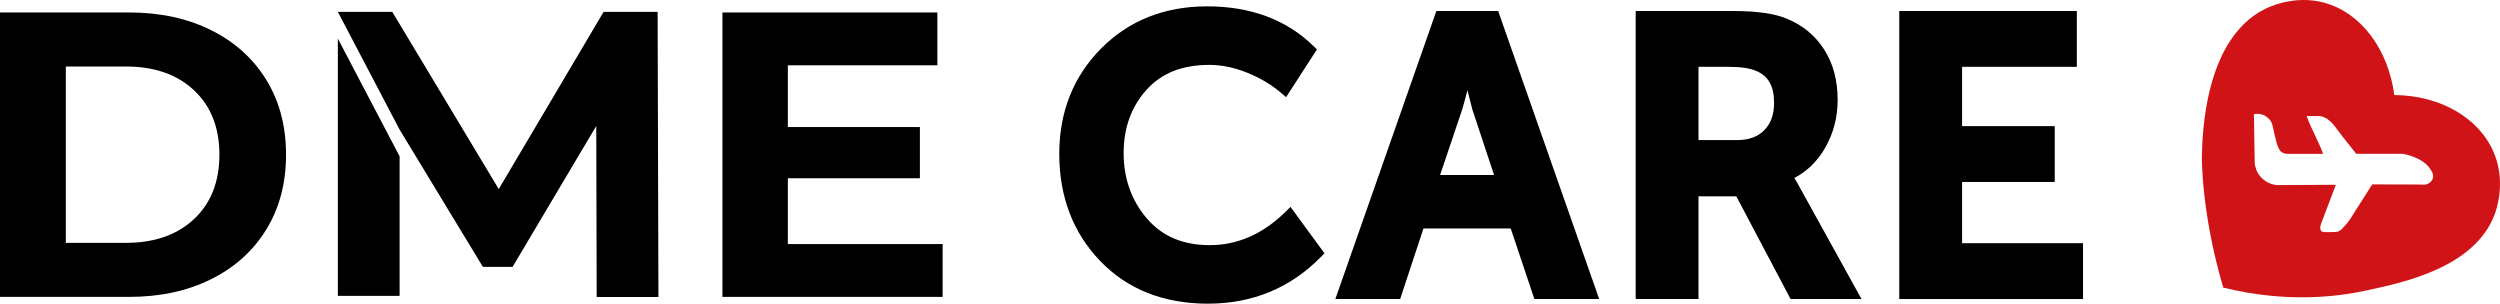 <?xml version="1.0" encoding="UTF-8"?> <svg xmlns="http://www.w3.org/2000/svg" id="Layer_2" viewBox="0 0 1170.675 142.202"><defs><style>.cls-1{fill:#d01317;}</style></defs><g id="DME_CARE_Desktop"><g id="Logo"><path d="M601.847,99.307c-10.503,10.273-22.379,15.482-35.298,15.482-12.634,0-22.281-4.082-29.493-12.48-7.228-8.411-10.893-18.717-10.893-30.63,0-11.763,3.589-21.714,10.666-29.579,7.096-7.883,16.758-11.715,29.538-11.715,5.639,0,11.524,1.21,17.493,3.598,6.025,2.41,11.337,5.542,15.786,9.308l2.603,2.203,14.438-22.357-1.765-1.712c-12.627-12.245-29.33-18.453-49.645-18.453-19.982,0-36.699,6.65-49.687,19.767-12.982,13.109-19.564,29.697-19.564,49.304,0,20.075,6.45,36.958,19.17,50.18,12.751,13.257,29.723,19.979,50.444,19.979,20.827,0,38.586-7.325,52.782-21.771l1.784-1.815-15.887-21.728-2.473,2.419Z"></path><path d="M672.608,5.152l-47.301,134.872h30.355l10.891-33.037h40.875l11.073,33.037h30.344L701.544,5.152h-28.936ZM684.682,51.304c.756-2.518,1.583-5.55,2.475-9.071l2.278,8.949,10.189,30.753h-25.258l10.286-30.535.03-.095Z"></path><path d="M840.236,83.341c5.77-3.004,10.486-7.526,14.049-13.481,4.136-6.915,6.234-14.67,6.234-23.048,0-9.131-2.113-17.064-6.282-23.58-4.194-6.549-10.034-11.396-17.311-14.386-5.762-2.486-14.107-3.694-25.51-3.694h-45.472v134.872h29.41v-48.102h17.706l25.413,48.102h33.208l-28.946-52.34c-.916-1.698-1.745-3.139-2.498-4.342ZM795.353,31.294h14.066c5.721,0,10.075.646,12.942,1.92l.078.033c5.59,2.297,8.307,7.15,8.307,14.835,0,5.527-1.5,9.738-4.586,12.875-3.07,3.123-7.24,4.641-12.747,4.641h-18.059V31.294Z"></path><polygon points="918.786 113.881 918.786 85.205 962.169 85.205 962.169 59.063 918.786 59.063 918.786 31.294 972.516 31.294 972.516 5.152 889.376 5.152 889.376 140.024 975.42 140.024 975.42 113.881 918.786 113.881"></polygon><polygon points="441.409 114.287 441.409 139.021 338.288 139.021 338.288 5.841 438.938 5.841 438.938 30.576 368.923 30.576 368.923 59.49 430.757 59.49 430.757 83.469 368.923 83.469 368.923 114.287 441.409 114.287"></polygon><polygon points="187.124 73.2 187.124 138.532 158.204 138.532 158.204 18.072 187.124 73.2"></polygon><polygon points="158.205 5.568 183.699 5.568 233.549 88.546 282.637 5.568 307.943 5.568 308.323 139.091 279.404 139.091 279.213 58.976 240.019 124.976 226.13 124.976 187.124 60.697 158.205 5.568"></polygon><path d="M0,5.837h60.503c14.46,0,27.234,2.762,38.337,8.278,11.098,5.521,19.719,13.287,25.875,23.309,6.153,10.02,9.225,21.687,9.225,35.004s-3.073,24.991-9.225,35.009c-6.156,10.022-14.777,17.789-25.875,23.307-11.104,5.519-23.878,8.277-38.337,8.277H0V5.837ZM58.982,113.716c13.316,0,23.937-3.71,31.867-11.129,7.924-7.422,11.891-17.472,11.891-30.159s-3.967-22.734-11.891-30.156c-7.93-7.419-18.551-11.129-31.867-11.129h-28.162v82.572h28.162Z"></path><path class="cls-1" d="M1168.081,100.657c.739-1.914,5.555-14.974-.182-28.935-6.701-16.308-25.016-27.067-46.718-27.215-2.855-21.547-15.642-38.455-32.566-43.172-14.445-4.026-26.83,2.244-28.745,3.25-27.61,14.504-28.571,58.609-28.783,68.361,0,0-.56,25.718,9.855,61.236,0,0,0,0,0,0,0,.001.001.005.003.011.053.15.105.3.159.452.003.008.006.014.008.018.001.001.002.004.003.005v.006c.003.005.004.008.004.008,29.572,7.287,53.092,4.293,66.352,1.475,18.336-3.897,51.094-10.858,60.609-35.499ZM1136.538,86.226c-.879.311-1.641.24-1.831.223-.575-.052-4.637-.089-23.835-.093h-.045c-3.434,5.402-6.868,10.805-10.302,16.207-.109.171-1.047,1.555-2.527,3.194-1.25,1.384-1.874,2.076-2.753,2.507-.818.402-2.235.42-5.034.441-2.369.018-2.838-.089-3.201-.468-.922-.963-.342-2.826-.218-3.203,2.336-6.169,4.673-12.337,7.009-18.506h-.086c-7.701.052-19.931.103-27.632.154-.922-.104-4.691-.633-7.536-3.913-2.117-2.441-2.592-5.103-2.725-6.185-.127-7.701-.255-15.403-.381-23.104.705-.157,2.126-.372,3.774.127,2.157.654,3.355,2.123,3.766,2.643,1.084,1.369,1.115,2.325,2.038,6.411,1.409,6.238,2.201,7.831,3.631,8.704.839.512,1.697.654,2.285.694,6.237-.006,10.663-.012,16.9-.018-2.418-6.641-5.29-11.042-7.707-17.682.568.005,1.444.011,2.516.008,2.607-.007,2.9-.058,3.66.012.174.016.349.038.539.075,1.356.262,2.668,1.083,2.668,1.083,2.178,1.398,3.648,3.443,3.648,3.443,1.772,2.465,5.364,6.973,10.195,13.046,6.282-.006,15.281-.012,21.563-.018,2.479.38,4.412,1.064,5.713,1.62,2.015.86,5.402,2.357,7.53,5.743.712,1.135,1.479,2.397,1.131,3.892-.311,1.336-1.428,2.495-2.755,2.965Z"></path></g></g></svg> 